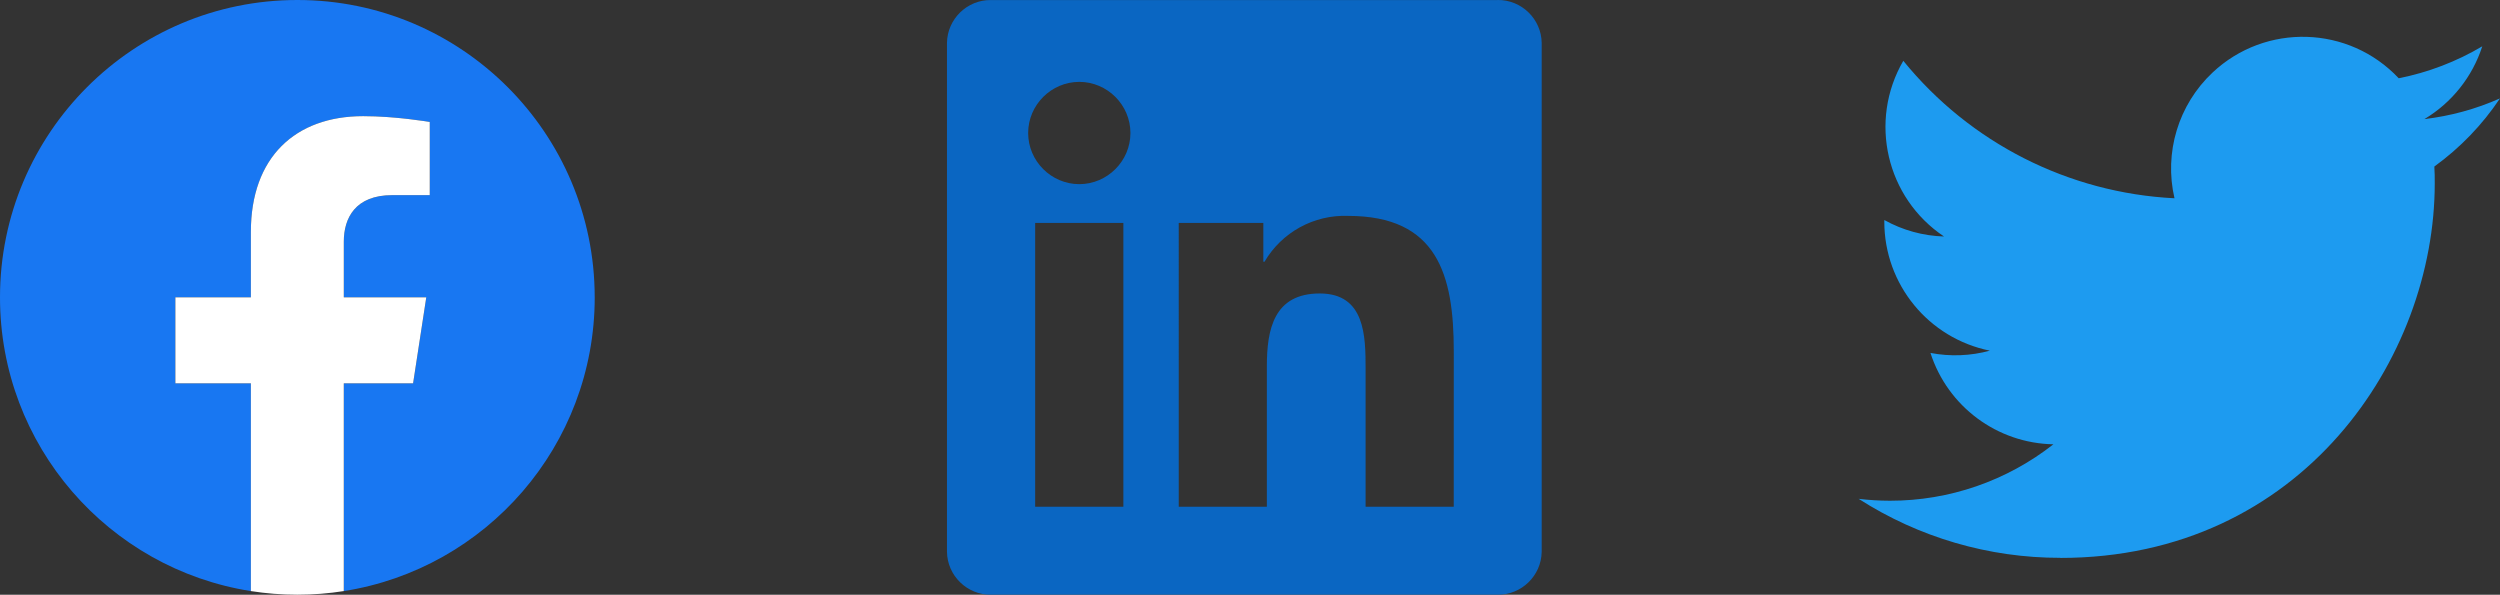 <?xml version="1.0" encoding="UTF-8"?><svg id="a" xmlns="http://www.w3.org/2000/svg" viewBox="0 0 221.014 52.575"><rect x="0" y="0" width="221.014" height="52.575" fill="#333333" stroke="none"/><g id="b"><g><path d="M52.575,26.288C52.575,11.769,40.806,0,26.288,0S0,11.769,0,26.288c0,13.121,9.613,23.996,22.18,25.968v-18.369h-6.675v-7.599h6.675v-5.792c0-6.588,3.925-10.227,9.929-10.227,2.876,0,5.885,.513,5.885,.513v6.469h-3.315c-3.265,0-4.284,2.026-4.284,4.105v4.931h7.291l-1.165,7.599h-6.125v18.369c12.567-1.972,22.18-12.847,22.18-25.968h0Z" fill="#1877f2"/><path d="M36.52,33.886l1.165-7.599h-7.291v-4.931c0-2.079,1.018-4.105,4.284-4.105h3.315v-6.469s-3.008-.513-5.885-.513c-6.005,0-9.929,3.639-9.929,10.227v5.792h-6.675v7.599h6.675v18.369c1.338,.21,2.71,.32,4.107,.32s2.769-.11,4.107-.32v-18.369h6.125Z" fill="#fff"/></g><g id="c"><path id="d" d="M215.21,14.721c.035,.5,.035,1,.035,1.504,0,15.371-11.702,33.099-33.099,33.099v-.009c-6.321,.009-12.51-1.801-17.831-5.215,.919,.111,1.843,.166,2.769,.168,5.238,.005,10.326-1.753,14.447-4.989-4.978-.094-9.343-3.34-10.868-8.078,1.744,.336,3.54,.267,5.252-.2-5.427-1.097-9.331-5.865-9.331-11.402v-.147c1.617,.901,3.428,1.401,5.279,1.456-5.112-3.416-6.687-10.216-3.6-15.532,5.906,7.268,14.62,11.685,23.974,12.153-.938-4.04,.343-8.274,3.365-11.114,4.685-4.404,12.054-4.178,16.458,.504,2.605-.514,5.102-1.47,7.387-2.824-.868,2.693-2.686,4.98-5.114,6.434,2.306-.272,4.559-.889,6.68-1.831-1.562,2.34-3.529,4.379-5.805,6.026h0Z" fill="#1d9bf0"/></g><path d="M128.517,44.798h-7.79v-12.2c0-2.909-.052-6.654-4.052-6.654-4.058,0-4.678,3.17-4.678,6.442v12.411h-7.79V19.709h7.479v3.429h.105c1.523-2.603,4.364-4.164,7.379-4.052,7.896,0,9.352,5.193,9.352,11.95l-.003,13.763h0Zm-33.1-28.518h-.001c-2.48,0-4.521-2.041-4.521-4.521s2.041-4.521,4.521-4.521,4.52,2.04,4.521,4.52v.001c0,2.48-2.04,4.52-4.52,4.521m3.895,28.518h-7.798V19.709h7.798v25.089ZM132.4,.004h-44.802c-2.103-.024-3.854,1.686-3.88,3.789V48.781c.025,2.104,1.775,3.816,3.88,3.794h44.802c2.109,.027,3.866-1.685,3.894-3.794V3.79c-.028-2.108-1.787-3.817-3.894-3.79" fill="#0a66c2"/></g></svg>